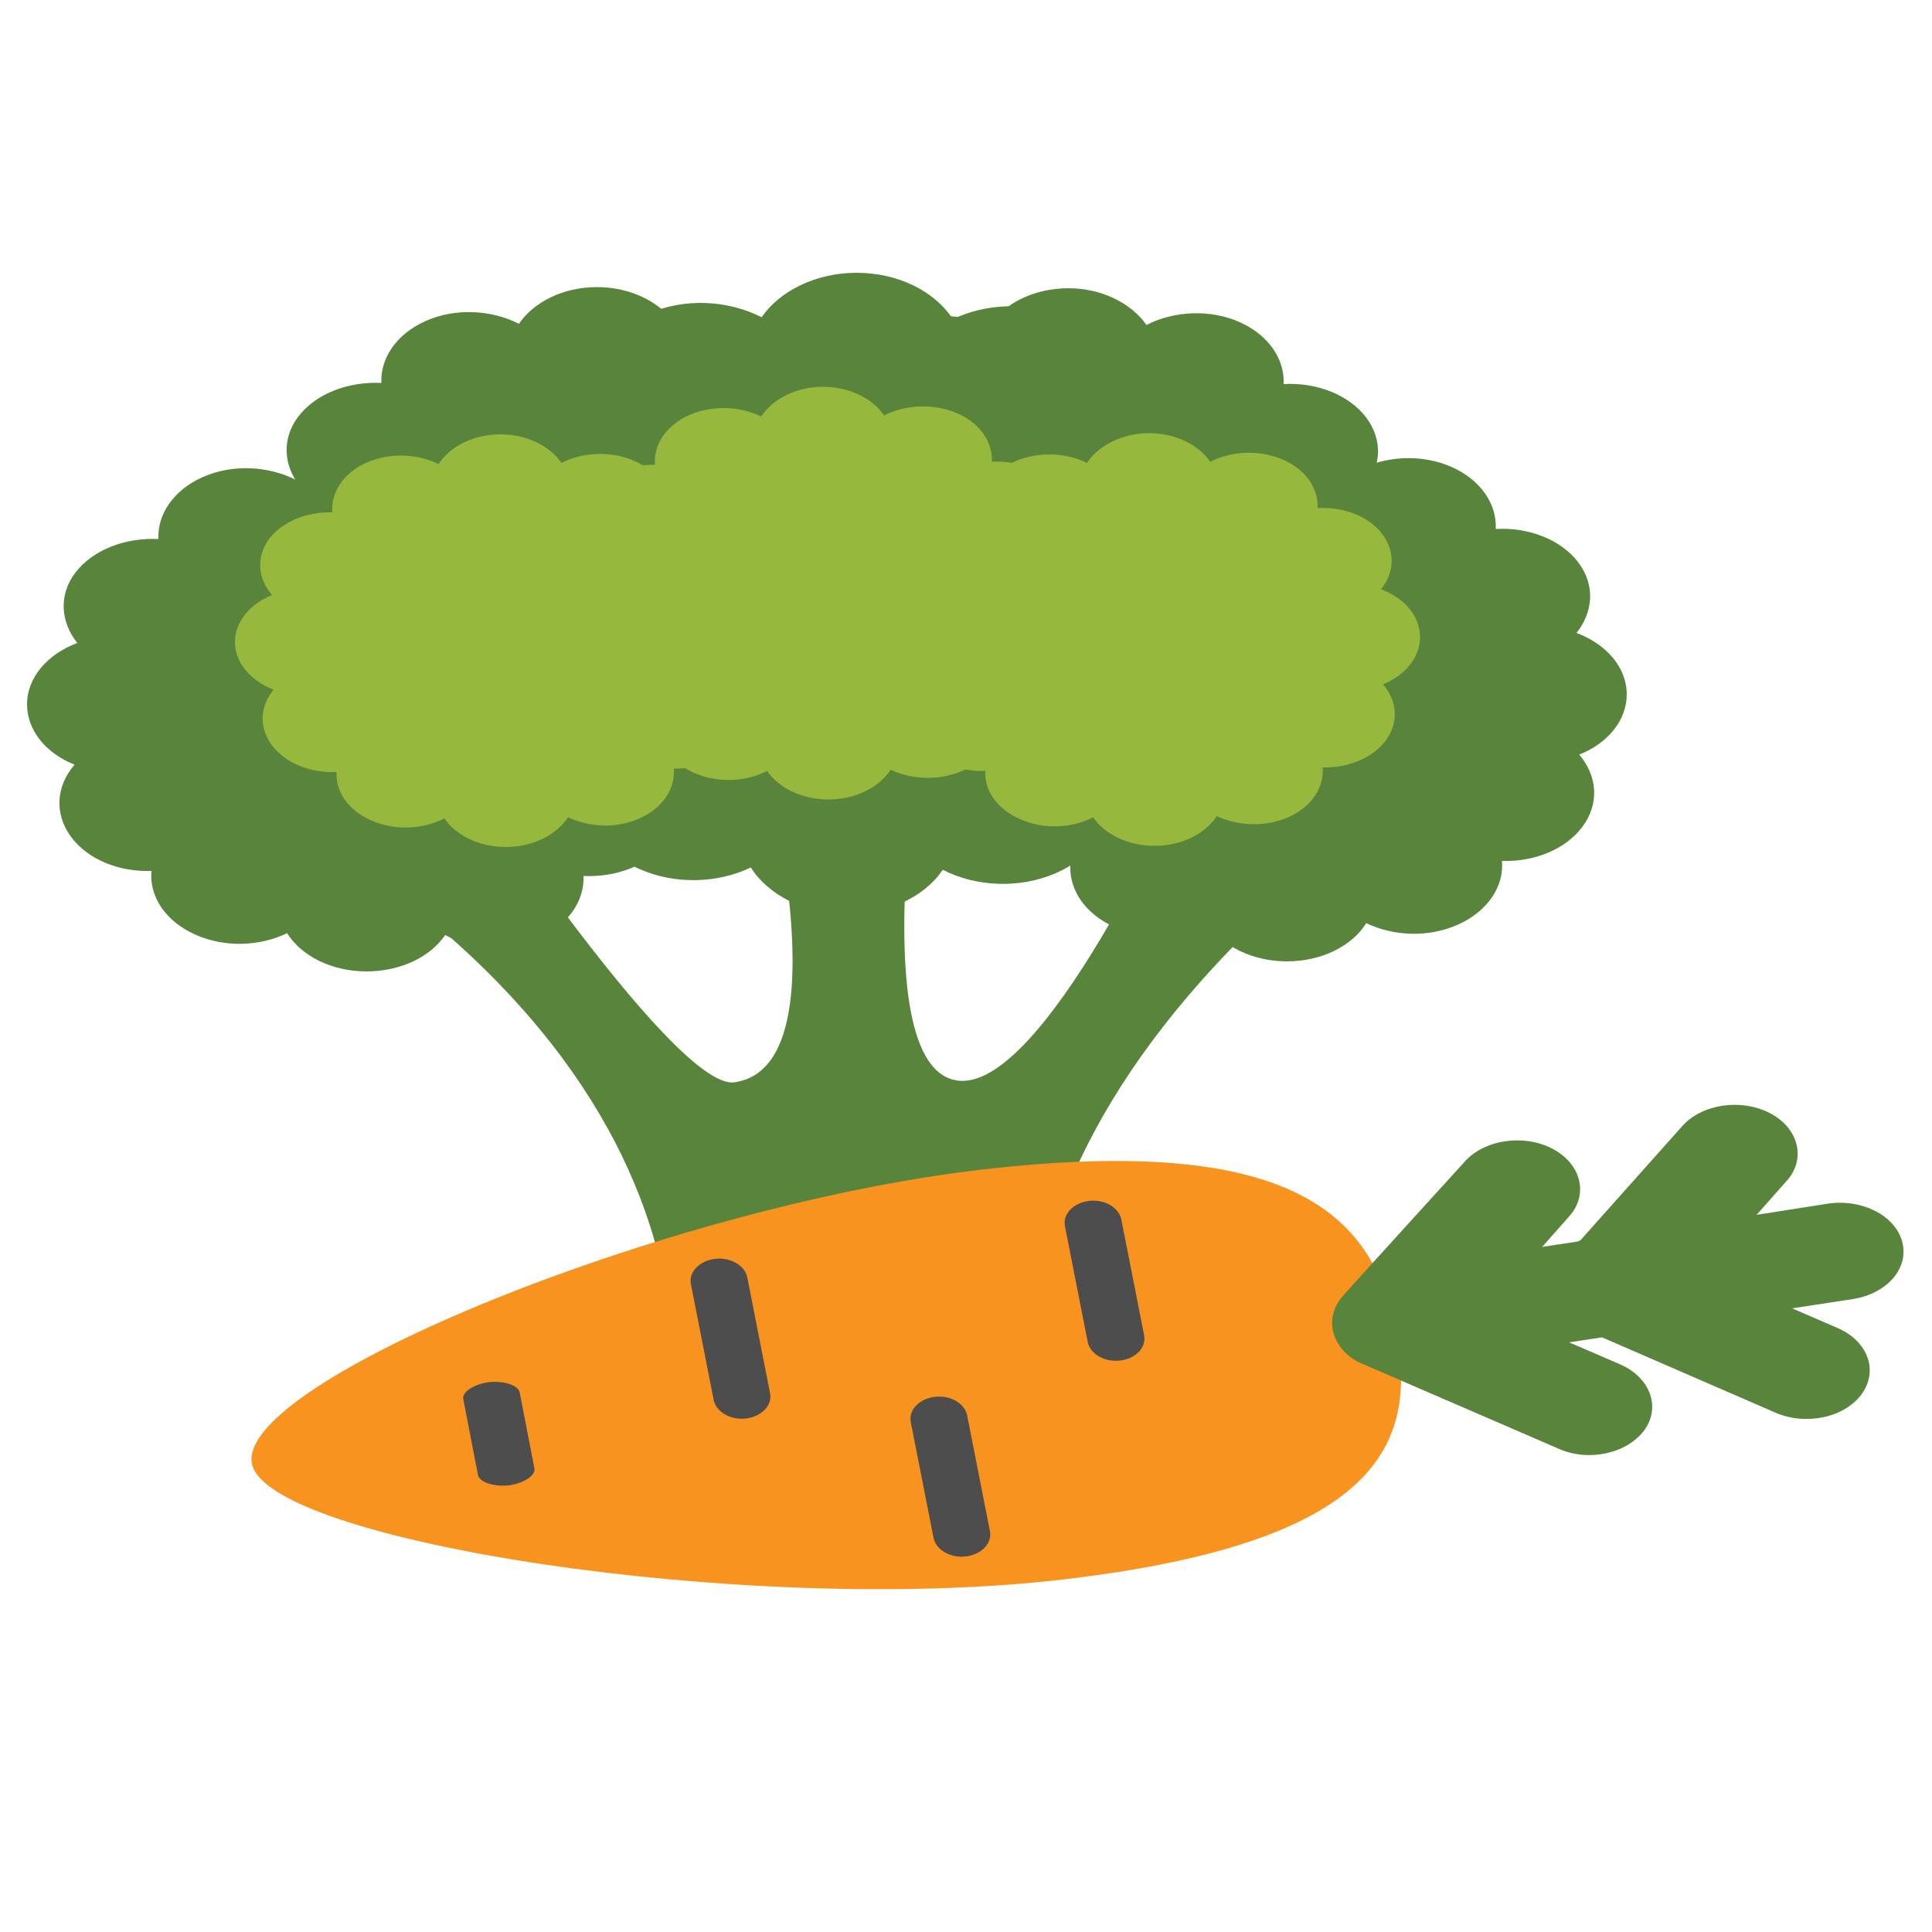 <?xml version="1.0" encoding="utf-8"?>
<!-- Generator: Adobe Illustrator 25.0.0, SVG Export Plug-In . SVG Version: 6.00 Build 0)  -->
<svg version="1.1" id="Layer_1" xmlns="http://www.w3.org/2000/svg" xmlns:xlink="http://www.w3.org/1999/xlink" x="0px" y="0px"
	 viewBox="0 0 500 500" style="enable-background:new 0 0 500 500;" xml:space="preserve">
<style type="text/css">
	.st0{fill:#58853B;}
	.st1{fill:#95B83D;}
	.st2{fill:#F7931E;}
	.st3{fill:#4D4D4E;}
</style>
<g>
	<path class="st0" d="M242.3,143.4c0-6.8-5-12.6-12.3-15.6c4.7-5.4,5.4-12.6,0.9-18.7c-4.4-5.9-12.5-9-20.8-8.8
		c0.6-6.5-3.5-13-11.3-16.5c-7.6-3.4-16.8-3-23.8,0.4c-3.8-5.8-11.5-9.9-20.5-9.9c-8.8,0-16.4,3.9-20.2,9.5
		c-7.1-3.6-16.4-4.2-24.2-0.7c-7.6,3.4-11.7,9.7-11.4,16c-8.5-0.4-16.9,2.7-21.5,8.7c-4.4,5.8-3.8,12.8,0.5,18.2
		c-7.7,2.9-13,8.9-13,15.9c0,6.8,5,12.7,12.3,15.6c-4.7,5.4-5.4,12.6-0.9,18.7c4.4,5.9,12.5,9.1,20.8,8.8c-0.6,6.5,3.5,13,11.4,16.5
		c7.6,3.4,16.7,3,23.7-0.3c3.7,5.9,11.5,9.9,20.6,9.9c8.8,0,16.5-3.8,20.3-9.4c7,3.6,16.4,4.1,24.2,0.7c7.7-3.4,11.8-9.7,11.5-16
		c8.4,0.4,16.9-2.7,21.4-8.8c4.4-5.9,3.9-13-0.5-18.4C237,156.3,242.2,150.3,242.3,143.4L242.3,143.4z"/>
	<path class="st0" d="M201.3,159.2c-4.5,5.4-5,12.4-0.6,18.4c4.5,6,13,9.2,21.4,8.8c-0.3,6.3,3.8,12.6,11.4,16
		c7.8,3.5,17.2,3,24.3-0.6c3.8,5.6,11.5,9.5,20.3,9.5c9.1,0,16.9-4,20.6-9.9c7,3.4,16.1,3.8,23.7,0.4c7.8-3.5,12-10,11.4-16.5
		c8.2,0.3,16.4-2.9,20.8-8.8c4.5-6,3.9-13.2-0.8-18.7c7.3-2.9,12.3-8.8,12.3-15.6c0-7-5.3-13-13-15.9c4.3-5.4,4.9-12.3,0.5-18.2
		c-4.5-6-13-9.2-21.4-8.7c0.3-6.4-3.8-12.6-11.3-16c-7.8-3.5-17.2-2.9-24.2,0.7c-3.9-5.6-11.5-9.5-20.2-9.5c-9,0-16.8,4-20.5,9.9
		c-7-3.4-16.1-3.8-23.7-0.5c-7.8,3.5-11.9,10-11.4,16.5c-8.2-0.2-16.4,2.9-20.8,8.7c-4.5,6-3.8,13.2,0.9,18.7
		c-7.3,3-12.3,8.8-12.3,15.6C188.6,150.3,193.8,156.2,201.3,159.2L201.3,159.2z"/>
	<path class="st0" d="M78,214.1c126,78.6,92.2,170.3,92.2,170.3s21.9,7.4,47.8,7.4c36.6,0,53.9-7.4,53.9-7.4s-37.1-80.3,86-173.3
		c7.9-5.9-52.9-6.8-52.9-6.8s-35.3,79.1-57.5,75.3c-26.9-4.6-5.2-115.6-5.2-115.6l-53.1,0c0,0,35.2,111.1,0.9,116.1
		c-16,2.3-74.8-87.8-74.8-87.8S70.8,209.6,78,214.1L78,214.1z"/>
	<path class="st0" d="M184.5,183.8c0-6.8-5-12.6-12.3-15.6c4.7-5.4,5.4-12.6,0.9-18.7c-4.4-5.9-12.6-9-20.8-8.8
		c0.6-6.5-3.5-13-11.3-16.5c-7.6-3.4-16.7-3-23.7,0.4c-3.8-5.8-11.5-9.9-20.5-9.9c-8.8,0-16.4,3.9-20.2,9.5
		c-7.1-3.6-16.4-4.2-24.2-0.7c-7.6,3.4-11.7,9.7-11.4,16c-8.5-0.4-16.9,2.7-21.5,8.7c-4.4,5.8-3.8,12.8,0.5,18.2
		c-7.7,2.9-13,8.9-13,15.9c0,6.8,5,12.7,12.3,15.6c-4.7,5.4-5.4,12.6-0.9,18.7c4.4,5.9,12.5,9.1,20.8,8.8c-0.6,6.5,3.5,13,11.4,16.5
		c7.6,3.4,16.7,3,23.7-0.4c3.7,5.9,11.5,9.9,20.6,9.9c8.8,0,16.5-3.8,20.3-9.4c7,3.6,16.4,4.1,24.3,0.7c7.7-3.4,11.8-9.7,11.5-16
		c8.4,0.4,16.9-2.7,21.4-8.8c4.5-5.9,3.9-13-0.5-18.4C179.3,196.7,184.5,190.7,184.5,183.8L184.5,183.8z"/>
	<path class="st0" d="M256.2,196.7c-4.5,5.4-5,12.4-0.6,18.4c4.5,6,12.9,9.2,21.4,8.8c-0.3,6.4,3.8,12.6,11.4,16
		c7.8,3.5,17.2,3,24.3-0.6c3.8,5.6,11.5,9.5,20.3,9.5c9.1,0,16.9-4,20.6-9.9c7,3.4,16.1,3.8,23.7,0.4c7.8-3.5,12-10,11.4-16.5
		c8.2,0.3,16.4-2.9,20.8-8.8c4.5-6,3.9-13.2-0.8-18.7c7.3-2.9,12.3-8.8,12.3-15.6c0-7-5.3-13-13-15.9c4.3-5.4,4.9-12.3,0.5-18.2
		c-4.5-6-13-9.2-21.4-8.7c0.3-6.4-3.8-12.6-11.3-16c-7.8-3.5-17.2-2.9-24.2,0.7c-3.9-5.6-11.5-9.5-20.2-9.5c-9,0-16.8,4-20.5,9.9
		c-7-3.4-16.1-3.8-23.7-0.5c-7.8,3.5-11.9,10-11.4,16.5c-8.3-0.2-16.4,2.9-20.8,8.7c-4.5,6-3.8,13.2,0.9,18.7
		c-7.3,3-12.3,8.8-12.3,15.6C243.5,187.8,248.7,193.8,256.2,196.7L256.2,196.7z"/>
	<path class="st0" d="M328.2,154.3c0-8.2-6.1-15.3-14.9-18.9c5.7-6.6,6.6-15.3,1.1-22.6c-5.3-7.1-15.2-10.9-25.2-10.7
		c0.7-7.9-4.3-15.8-13.8-20c-9.2-4.1-20.3-3.6-28.8,0.5c-4.6-7.1-14-12-24.9-12c-10.6,0-19.9,4.7-24.6,11.5
		c-8.6-4.4-19.9-5.1-29.4-0.9c-9.2,4.1-14.2,11.7-13.8,19.4c-10.3-0.5-20.6,3.3-26,10.6c-5.3,7-4.7,15.5,0.6,22
		c-9.3,3.5-15.8,10.8-15.8,19.3c0,8.2,6.1,15.4,14.9,19c-5.7,6.6-6.5,15.3-1.1,22.7c5.3,7.1,15.2,11,25.2,10.7
		c-0.7,7.9,4.3,15.8,13.8,20c9.2,4.1,20.3,3.7,28.8-0.4c4.5,7.1,14,12.1,25,12.1c10.7,0,20-4.6,24.7-11.5c8.5,4.4,19.9,5,29.4,0.8
		c9.3-4.1,14.3-11.7,13.9-19.4c10.3,0.5,20.5-3.3,26-10.6c5.4-7.2,4.8-15.8-0.6-22.3C321.8,169.9,328.2,162.7,328.2,154.3
		L328.2,154.3z"/>
	<path class="st1" d="M238.7,178.2c-3.5,4.2-3.9,9.7-0.4,14.4c3.5,4.7,10.1,7.2,16.7,6.9c-0.3,5,3,9.9,9,12.5
		c6.1,2.7,13.4,2.4,18.9-0.5c3,4.4,9,7.4,15.9,7.4c7.1,0,13.2-3.2,16.1-7.7c5.5,2.6,12.6,2.9,18.5,0.3c6.1-2.7,9.3-7.8,8.9-12.9
		c6.4,0.2,12.8-2.3,16.3-6.9c3.5-4.7,3-10.4-0.7-14.6c5.7-2.3,9.6-6.9,9.6-12.2c0-5.5-4.1-10.2-10.1-12.4c3.4-4.2,3.8-9.6,0.4-14.2
		c-3.5-4.7-10.1-7.2-16.8-6.8c0.2-5-2.9-9.9-8.9-12.5c-6.1-2.7-13.4-2.3-18.9,0.5c-3-4.4-9-7.4-15.8-7.4c-7,0-13.1,3.2-16.1,7.7
		c-5.5-2.7-12.6-3-18.6-0.4c-6.1,2.7-9.3,7.8-8.9,12.9c-6.5-0.2-12.8,2.3-16.3,6.8c-3.5,4.7-3,10.3,0.7,14.6
		c-5.7,2.3-9.6,6.9-9.6,12.2C228.7,171.2,232.8,175.9,238.7,178.2L238.7,178.2z"/>
	<path class="st1" d="M154.4,166.2c-3.5,4.2-3.9,9.7-0.4,14.4c3.5,4.7,10.1,7.2,16.7,6.9c-0.3,5,3,9.9,8.9,12.5
		c6.1,2.7,13.4,2.4,18.9-0.5c3,4.4,9,7.4,15.9,7.4c7.1,0,13.2-3.2,16.1-7.7c5.5,2.6,12.6,2.9,18.5,0.3c6.1-2.7,9.3-7.8,8.9-12.9
		c6.5,0.2,12.8-2.3,16.3-6.9c3.5-4.7,3-10.4-0.7-14.6c5.7-2.3,9.6-6.9,9.6-12.2c0-5.5-4.1-10.2-10.1-12.4c3.4-4.2,3.8-9.6,0.4-14.2
		c-3.5-4.7-10.1-7.2-16.7-6.8c0.2-5-2.9-9.9-8.9-12.5c-6.1-2.7-13.4-2.3-19,0.5c-3-4.4-9-7.4-15.8-7.4c-7,0-13.1,3.2-16,7.7
		c-5.5-2.7-12.6-3-18.6-0.4c-6.1,2.7-9.3,7.8-8.9,12.9c-6.5-0.2-12.8,2.3-16.3,6.8c-3.5,4.7-3,10.3,0.7,14.6
		c-5.7,2.3-9.7,6.9-9.7,12.2C144.5,159.3,148.5,163.9,154.4,166.2L154.4,166.2z"/>
	<path class="st1" d="M70.8,178.5c-3.5,4.2-3.9,9.7-0.4,14.4c3.5,4.7,10.1,7.2,16.7,6.9c-0.3,5,3,9.9,8.9,12.5
		c6.1,2.7,13.4,2.4,19-0.5c3,4.4,9,7.4,15.9,7.4c7.1,0,13.2-3.2,16.1-7.7c5.5,2.6,12.6,3,18.5,0.3c6.1-2.7,9.3-7.8,8.9-12.9
		c6.4,0.2,12.8-2.3,16.3-6.9c3.5-4.7,3-10.4-0.7-14.6c5.7-2.3,9.6-6.9,9.6-12.2c0-5.5-4.1-10.2-10.1-12.4c3.4-4.2,3.8-9.6,0.4-14.2
		c-3.5-4.7-10.1-7.2-16.8-6.8c0.2-5-2.9-9.9-8.9-12.5c-6.1-2.7-13.4-2.3-18.9,0.5c-3-4.4-9-7.4-15.8-7.4c-7,0-13.1,3.2-16,7.7
		c-5.5-2.7-12.6-3-18.6-0.4c-6.1,2.7-9.3,7.8-8.9,12.9c-6.5-0.2-12.8,2.3-16.3,6.8c-3.5,4.7-3,10.3,0.7,14.6
		c-5.7,2.3-9.6,6.9-9.6,12.2C60.8,171.5,64.9,176.2,70.8,178.5L70.8,178.5z"/>
	<path class="st2" d="M274.8,408.8c-81.8,9.5-205.7-10-209.6-30c-4.1-21.1,107.1-66.6,188.8-76.1c81.8-9.5,101.5,12.5,107.3,41.8
		C367,373.9,356.6,399.3,274.8,408.8L274.8,408.8z"/>
	<path class="st3" d="M289.9,352.1c-4,0.5-7.8-1.7-8.4-4.8l-5.9-30c-0.6-3.1,2.2-6,6.2-6.5l0,0c4-0.5,7.8,1.7,8.4,4.8l5.9,30
		C296.7,348.7,294,351.6,289.9,352.1L289.9,352.1L289.9,352.1z"/>
	<path class="st3" d="M250,402.8c-4,0.5-7.8-1.7-8.4-4.8l-5.9-30c-0.6-3.1,2.2-6,6.2-6.5l0,0c4-0.5,7.8,1.7,8.4,4.8l5.9,30
		C256.8,399.4,254,402.3,250,402.8L250,402.8L250,402.8z"/>
	<path class="st3" d="M193.1,367.1c-4,0.5-7.8-1.7-8.4-4.8l-5.9-30c-0.6-3.1,2.2-6,6.2-6.5l0,0c4-0.5,7.8,1.7,8.4,4.8l5.9,30
		C199.9,363.7,197.1,366.6,193.1,367.1L193.1,367.1L193.1,367.1z"/>
	<path class="st3" d="M131.7,384.4c-3.7,0.4-7.6-0.7-8-2.7l-3.8-19.6c-0.4-1.9,2.9-3.9,6.6-4.4l0,0c3.7-0.4,7.6,0.7,8,2.7l3.8,19.6
		C138.7,381.9,135.4,383.9,131.7,384.4L131.7,384.4L131.7,384.4z"/>
	<path class="st0" d="M425.5,370.2c4.4-6,1.6-13.7-6.2-17.1l-13.2-5.7l8.5-1.3l44.9,19.5c7.9,3.4,17.8,1.3,22.3-4.8
		c4.4-6.1,1.6-13.7-6.2-17.1l-11.8-5.1l15.7-2.4c8.9-1.4,14.6-8,12.8-14.8c-1.8-6.8-10.4-11.2-19.2-9.9l-18.5,2.9l7.8-8.8
		c5.1-5.7,3.1-13.6-4.3-17.5c-7.5-3.9-17.6-2.4-22.7,3.3L409,321c-0.3,0.1-0.5,0.2-0.7,0.3l-9.2,1.4l7-7.9
		c5.1-5.7,3.1-13.6-4.3-17.5c-7.5-3.9-17.6-2.4-22.7,3.3c0,0-29.5,32.4-31.4,34.6c-6.1,6.8-1.8,14.8,4.3,17.5l51.3,22.2
		C411.1,378.4,421,376.2,425.5,370.2L425.5,370.2z"/>
</g>
</svg>
